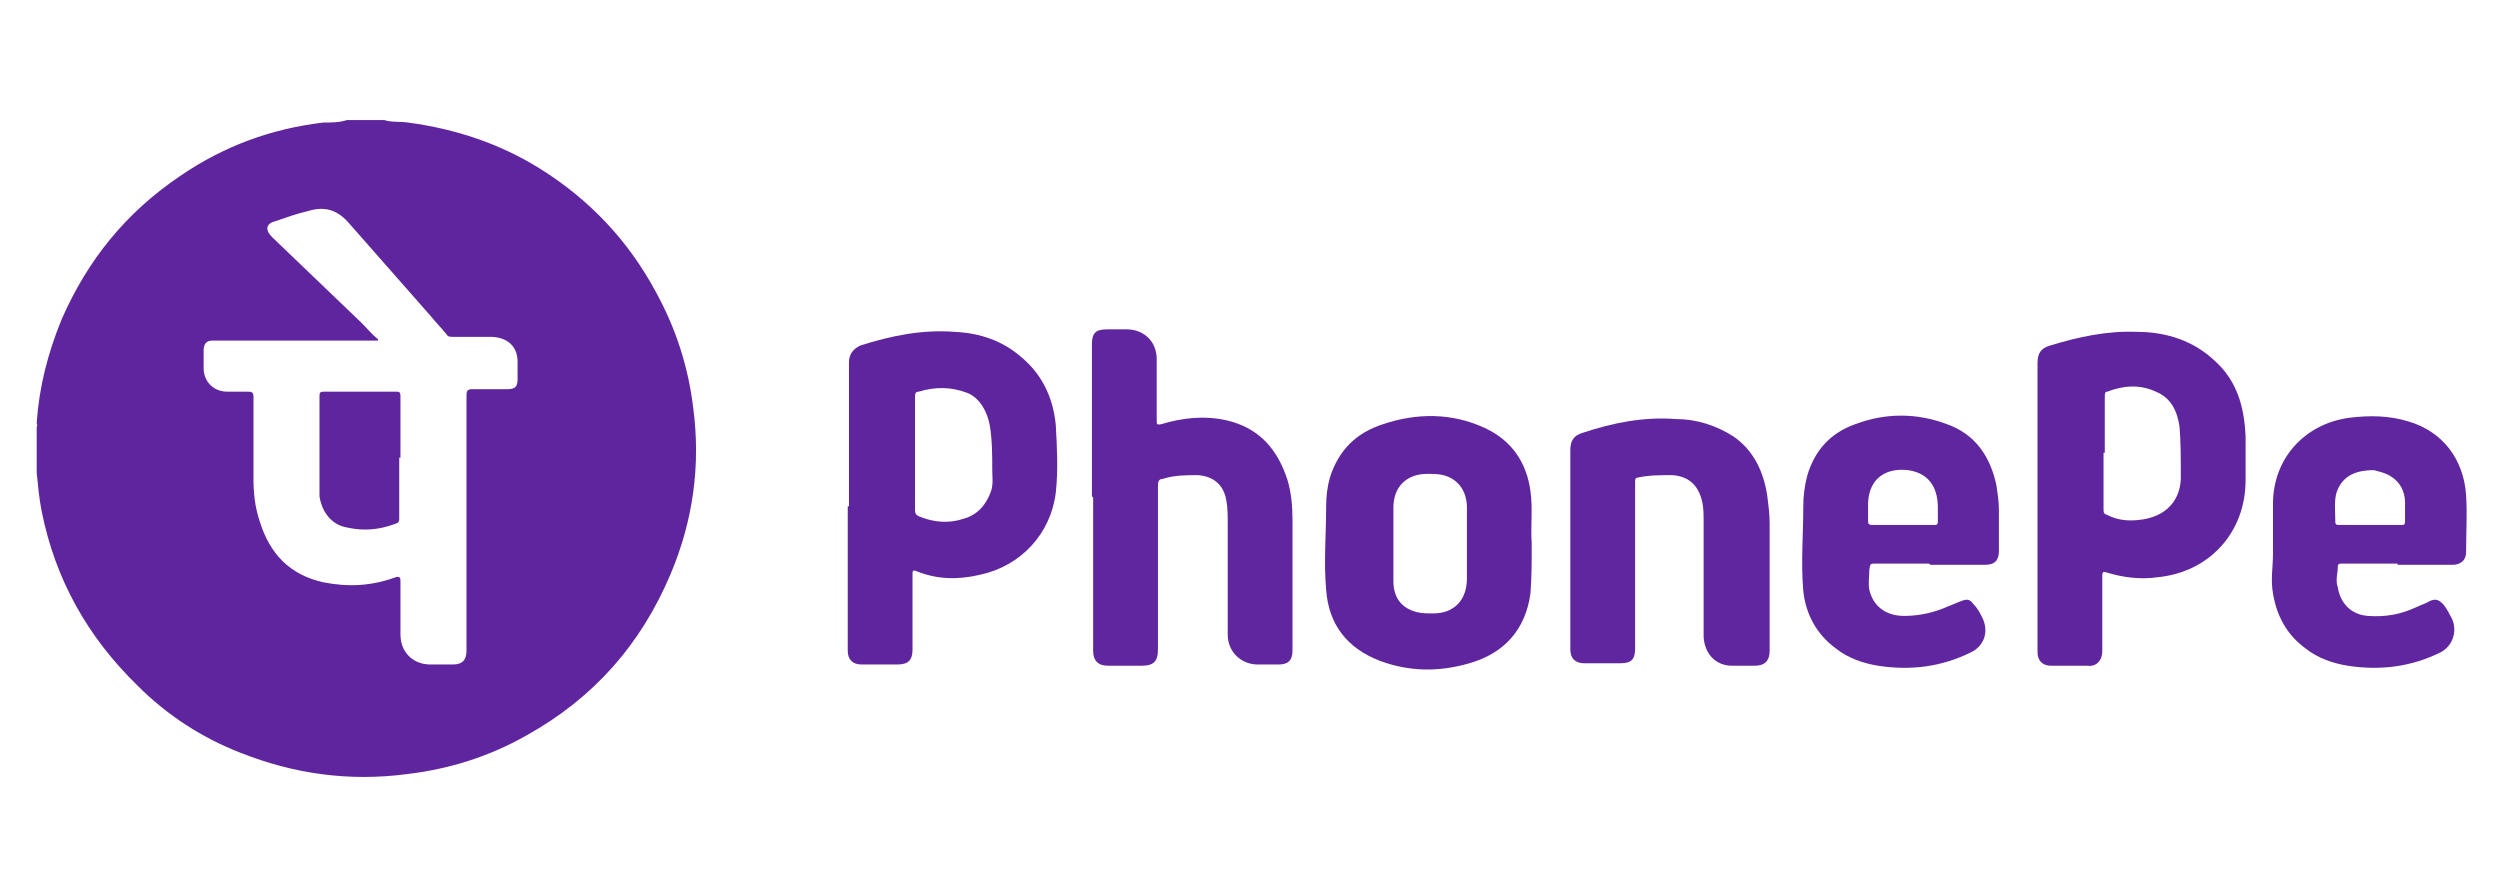 <svg width="129" height="46" viewBox="0 0 129 46" fill="none" xmlns="http://www.w3.org/2000/svg">
<path d="M19.829 6.195C20.214 6.324 20.664 6.26 21.05 6.324C23.493 6.645 25.807 7.417 27.864 8.703C30.436 10.31 32.429 12.431 33.843 15.067C34.871 16.931 35.514 18.924 35.771 21.045C36.157 24.003 35.771 26.831 34.614 29.595C33.071 33.26 30.629 36.024 27.157 37.953C25.229 39.045 23.171 39.688 20.986 39.945C18.029 40.331 15.2 39.945 12.436 38.853C10.443 38.081 8.643 36.924 7.1 35.381C4.529 32.874 2.857 29.917 2.15 26.381C2.021 25.738 1.957 25.031 1.893 24.388V24.26V22.01C1.957 22.01 1.893 21.881 1.893 21.817C2.021 19.953 2.471 18.217 3.179 16.481C4.529 13.395 6.521 10.953 9.286 9.088C11.536 7.545 13.979 6.645 16.679 6.324C17.064 6.324 17.514 6.324 17.9 6.195H19.7H19.829ZM19.507 17.574C19.507 17.574 19.379 17.574 19.25 17.574C16.55 17.574 13.85 17.574 11.214 17.574C11.15 17.574 11.021 17.574 10.957 17.574C10.636 17.574 10.507 17.767 10.507 18.088C10.507 18.41 10.507 18.667 10.507 18.988C10.507 19.695 11.021 20.21 11.729 20.21C12.05 20.21 12.436 20.21 12.757 20.21C12.95 20.21 13.079 20.21 13.079 20.467C13.079 21.881 13.079 23.295 13.079 24.645C13.079 25.417 13.143 26.124 13.4 26.895C13.914 28.567 14.943 29.66 16.679 30.045C17.964 30.303 19.186 30.238 20.407 29.788C20.6 29.724 20.664 29.788 20.664 29.981C20.664 30.881 20.664 31.845 20.664 32.745C20.664 33.645 21.307 34.288 22.207 34.288C22.593 34.288 22.979 34.288 23.364 34.288C23.879 34.288 24.071 34.031 24.071 33.581C24.071 32.81 24.071 32.103 24.071 31.331C24.071 27.667 24.071 24.067 24.071 20.403C24.071 20.145 24.136 20.081 24.393 20.081C24.971 20.081 25.614 20.081 26.193 20.081C26.579 20.081 26.707 19.953 26.707 19.567C26.707 19.245 26.707 18.988 26.707 18.667C26.707 17.831 26.129 17.381 25.293 17.381C24.65 17.381 24.007 17.381 23.364 17.381C23.236 17.381 23.107 17.381 23.043 17.253C22.786 16.931 22.464 16.61 22.207 16.288C20.793 14.681 19.379 13.074 17.964 11.467C17.386 10.824 16.743 10.631 15.907 10.888C15.329 11.017 14.814 11.21 14.236 11.403C13.721 11.531 13.657 11.853 14.043 12.238C15.586 13.717 17.129 15.195 18.671 16.674C18.929 16.931 19.186 17.253 19.507 17.51V17.574Z" fill="#5F259F"/>
<path d="M43.807 26.124C43.807 23.681 43.807 21.174 43.807 18.731C43.807 18.281 44 18.024 44.386 17.831C45.993 17.317 47.6 16.995 49.272 17.124C50.557 17.188 51.715 17.574 52.679 18.41C53.772 19.31 54.35 20.531 54.479 21.945C54.543 23.102 54.607 24.26 54.479 25.417C54.222 27.538 52.679 29.21 50.557 29.66C49.465 29.917 48.372 29.917 47.279 29.467C47.086 29.402 47.086 29.467 47.086 29.66C47.086 30.945 47.086 32.231 47.086 33.517C47.086 34.031 46.893 34.288 46.315 34.288C45.672 34.288 45.093 34.288 44.45 34.288C44 34.288 43.743 34.031 43.743 33.581C43.743 31.074 43.743 28.631 43.743 26.124H43.807ZM47.215 23.36C47.215 24.324 47.215 25.288 47.215 26.317C47.215 26.51 47.279 26.574 47.407 26.638C48.179 26.96 48.95 27.024 49.722 26.767C50.429 26.574 50.879 26.06 51.136 25.352C51.264 24.967 51.2 24.581 51.2 24.26C51.2 23.488 51.2 22.717 51.072 21.945C50.943 21.238 50.557 20.531 49.914 20.274C49.079 19.953 48.243 19.953 47.407 20.21C47.215 20.21 47.215 20.338 47.215 20.531C47.215 21.495 47.215 22.46 47.215 23.424V23.36Z" fill="#5F259F"/>
<path d="M105.136 26.124C105.136 23.681 105.136 21.174 105.136 18.731C105.136 18.217 105.329 17.96 105.779 17.831C107.257 17.381 108.736 17.06 110.279 17.124C111.757 17.124 113.172 17.574 114.264 18.602C115.422 19.631 115.807 20.981 115.872 22.524C115.872 23.295 115.872 24.003 115.872 24.774C115.872 27.474 114.007 29.531 111.307 29.788C110.407 29.917 109.507 29.788 108.672 29.531C108.479 29.467 108.479 29.595 108.479 29.724C108.479 31.01 108.479 32.295 108.479 33.581C108.479 34.095 108.157 34.417 107.707 34.352C107.064 34.352 106.486 34.352 105.843 34.352C105.393 34.352 105.136 34.095 105.136 33.645C105.136 31.138 105.136 28.631 105.136 26.188V26.124ZM108.543 23.36C108.543 24.324 108.543 25.288 108.543 26.253C108.543 26.445 108.543 26.51 108.736 26.574C109.25 26.831 109.764 26.895 110.343 26.831C111.757 26.703 112.593 25.802 112.529 24.453C112.529 23.617 112.529 22.845 112.464 22.01C112.336 21.174 112.014 20.531 111.243 20.21C110.407 19.824 109.572 19.888 108.736 20.21C108.607 20.21 108.607 20.338 108.607 20.467C108.607 21.431 108.607 22.395 108.607 23.36H108.543Z" fill="#5F259F"/>
<path d="M56.343 25.609C56.343 22.974 56.343 20.402 56.343 17.767C56.343 17.188 56.536 16.995 57.114 16.995C57.436 16.995 57.822 16.995 58.143 16.995C58.979 16.995 59.686 17.574 59.686 18.538C59.686 19.567 59.686 20.595 59.686 21.688C59.686 21.881 59.686 21.945 59.943 21.881C61.036 21.559 62.129 21.431 63.286 21.688C64.957 22.074 65.921 23.166 66.436 24.774C66.629 25.416 66.693 26.124 66.693 26.831C66.693 29.081 66.693 31.331 66.693 33.581C66.693 34.095 66.436 34.288 65.986 34.288C65.6 34.288 65.279 34.288 64.893 34.288C64.057 34.288 63.35 33.645 63.35 32.745C63.35 30.817 63.35 28.888 63.35 26.959C63.35 26.574 63.35 26.252 63.286 25.866C63.157 25.031 62.643 24.581 61.807 24.517C61.229 24.517 60.586 24.517 60.007 24.709C59.814 24.709 59.75 24.838 59.75 25.031C59.75 27.859 59.75 30.688 59.75 33.517C59.75 34.095 59.557 34.352 58.914 34.352C58.336 34.352 57.757 34.352 57.179 34.352C56.664 34.352 56.407 34.095 56.407 33.581C56.407 30.945 56.407 28.309 56.407 25.674L56.343 25.609Z" fill="#5F269F"/>
<path d="M79.036 28.117C79.036 28.952 79.036 29.788 78.972 30.624C78.714 32.488 77.622 33.709 75.822 34.224C74.279 34.674 72.736 34.674 71.193 34.095C69.522 33.452 68.557 32.231 68.429 30.431C68.3 29.017 68.429 27.538 68.429 26.124C68.429 25.61 68.493 25.095 68.622 24.645C69.072 23.231 69.972 22.331 71.386 21.881C73.122 21.302 74.922 21.302 76.593 22.074C78.007 22.717 78.779 23.874 78.972 25.352C79.1 26.252 78.972 27.088 79.036 28.052V28.117ZM75.693 28.117C75.693 27.474 75.693 26.831 75.693 26.188C75.693 25.352 75.243 24.709 74.472 24.517C74.214 24.452 73.893 24.452 73.636 24.452C72.607 24.452 71.9 25.095 71.9 26.188C71.9 27.474 71.9 28.695 71.9 29.981C71.9 30.881 72.35 31.395 73.122 31.588C73.379 31.652 73.636 31.652 73.957 31.652C75.05 31.652 75.693 30.945 75.693 29.852C75.693 29.274 75.693 28.695 75.693 28.052V28.117Z" fill="#5F259F"/>
<path d="M99.543 29.081C98.643 29.081 97.743 29.081 96.843 29.081C96.457 29.081 96.522 29.081 96.457 29.402C96.457 29.724 96.393 30.11 96.457 30.431C96.65 31.267 97.293 31.781 98.257 31.781C99.093 31.781 99.864 31.588 100.572 31.267C100.764 31.203 101.022 31.074 101.214 31.01C101.536 30.881 101.664 30.945 101.857 31.203C102.05 31.395 102.179 31.652 102.307 31.91C102.629 32.617 102.372 33.324 101.729 33.645C100.186 34.417 98.579 34.61 96.907 34.352C96.136 34.224 95.364 33.967 94.722 33.453C93.757 32.745 93.179 31.717 93.05 30.495C92.922 29.017 93.05 27.602 93.05 26.124C93.05 25.61 93.114 25.095 93.243 24.581C93.629 23.231 94.464 22.331 95.75 21.881C97.293 21.302 98.9 21.302 100.443 21.881C101.922 22.395 102.693 23.552 103.014 25.031C103.079 25.481 103.143 25.867 103.143 26.317C103.143 27.024 103.143 27.731 103.143 28.438C103.143 28.888 102.95 29.145 102.436 29.145C101.472 29.145 100.572 29.145 99.607 29.145L99.543 29.081ZM98.193 27.088C98.707 27.088 99.286 27.088 99.8 27.088C99.929 27.088 99.993 27.088 99.993 26.895C99.993 26.638 99.993 26.381 99.993 26.188C99.993 25.031 99.414 24.388 98.45 24.26C97.357 24.131 96.457 24.645 96.393 25.931C96.393 26.253 96.393 26.51 96.393 26.831C96.393 27.024 96.393 27.088 96.65 27.088C97.164 27.088 97.679 27.088 98.193 27.088Z" fill="#5F269F"/>
<path d="M123.714 29.081C122.75 29.081 121.85 29.081 120.886 29.081C120.693 29.081 120.629 29.081 120.629 29.274C120.629 29.595 120.5 29.917 120.629 30.302C120.757 31.138 121.336 31.717 122.172 31.781C123.072 31.845 123.843 31.717 124.679 31.331C124.936 31.202 125.193 31.138 125.386 31.009C125.707 30.881 125.836 30.945 126.093 31.202C126.286 31.459 126.414 31.717 126.543 31.974C126.8 32.617 126.543 33.324 125.964 33.645C124.422 34.417 122.814 34.609 121.143 34.352C120.372 34.224 119.6 33.967 118.957 33.452C117.993 32.745 117.479 31.781 117.286 30.624C117.157 29.917 117.286 29.274 117.286 28.567C117.286 27.731 117.286 26.895 117.286 25.995C117.286 23.681 118.893 21.881 121.207 21.559C122.236 21.431 123.264 21.431 124.293 21.752C126.029 22.267 127.122 23.681 127.25 25.545C127.314 26.509 127.25 27.538 127.25 28.502C127.25 28.888 126.993 29.145 126.543 29.145C125.579 29.145 124.679 29.145 123.714 29.145V29.081ZM122.3 27.088C122.814 27.088 123.393 27.088 123.907 27.088C124.036 27.088 124.1 27.088 124.1 26.895C124.1 26.574 124.1 26.252 124.1 25.931C124.1 25.352 123.843 24.838 123.264 24.517C123.007 24.388 122.75 24.324 122.493 24.259C121.722 24.259 120.886 24.452 120.564 25.417C120.436 25.867 120.5 26.381 120.5 26.831C120.5 27.024 120.5 27.088 120.693 27.088C121.207 27.088 121.722 27.088 122.3 27.088Z" fill="#5F269F"/>
<path d="M81.029 28.31C81.029 26.638 81.029 24.902 81.029 23.231C81.029 22.717 81.222 22.46 81.672 22.331C83.215 21.817 84.822 21.495 86.493 21.624C87.522 21.624 88.55 21.945 89.45 22.524C90.479 23.231 90.993 24.324 91.186 25.545C91.25 26.06 91.314 26.51 91.314 27.024C91.314 29.21 91.314 31.395 91.314 33.581C91.314 34.095 91.057 34.352 90.543 34.352C90.157 34.352 89.772 34.352 89.386 34.352C88.55 34.352 87.972 33.774 87.907 32.874C87.907 30.881 87.907 28.888 87.907 26.895C87.907 26.574 87.907 26.253 87.843 25.931C87.65 25.031 87.136 24.581 86.3 24.517C85.657 24.517 85.079 24.517 84.5 24.645C84.372 24.645 84.372 24.774 84.372 24.838C84.372 25.288 84.372 25.674 84.372 26.124C84.372 28.567 84.372 31.01 84.372 33.453C84.372 34.031 84.179 34.224 83.6 34.224C82.957 34.224 82.379 34.224 81.736 34.224C81.286 34.224 81.029 33.967 81.029 33.517C81.029 31.781 81.029 30.045 81.029 28.31Z" fill="#5F269F"/>
<path d="M20.6 23.617C20.6 24.645 20.6 25.674 20.6 26.702C20.6 26.895 20.6 26.959 20.407 27.024C19.572 27.345 18.736 27.41 17.9 27.217C17.129 27.088 16.614 26.445 16.486 25.61C16.486 25.352 16.486 25.031 16.486 24.709C16.486 23.295 16.486 21.881 16.486 20.467C16.486 20.274 16.486 20.209 16.743 20.209C17.964 20.209 19.186 20.209 20.407 20.209C20.6 20.209 20.664 20.209 20.664 20.467C20.664 21.495 20.664 22.524 20.664 23.617H20.6Z" fill="#5F259F"/>
</svg>
